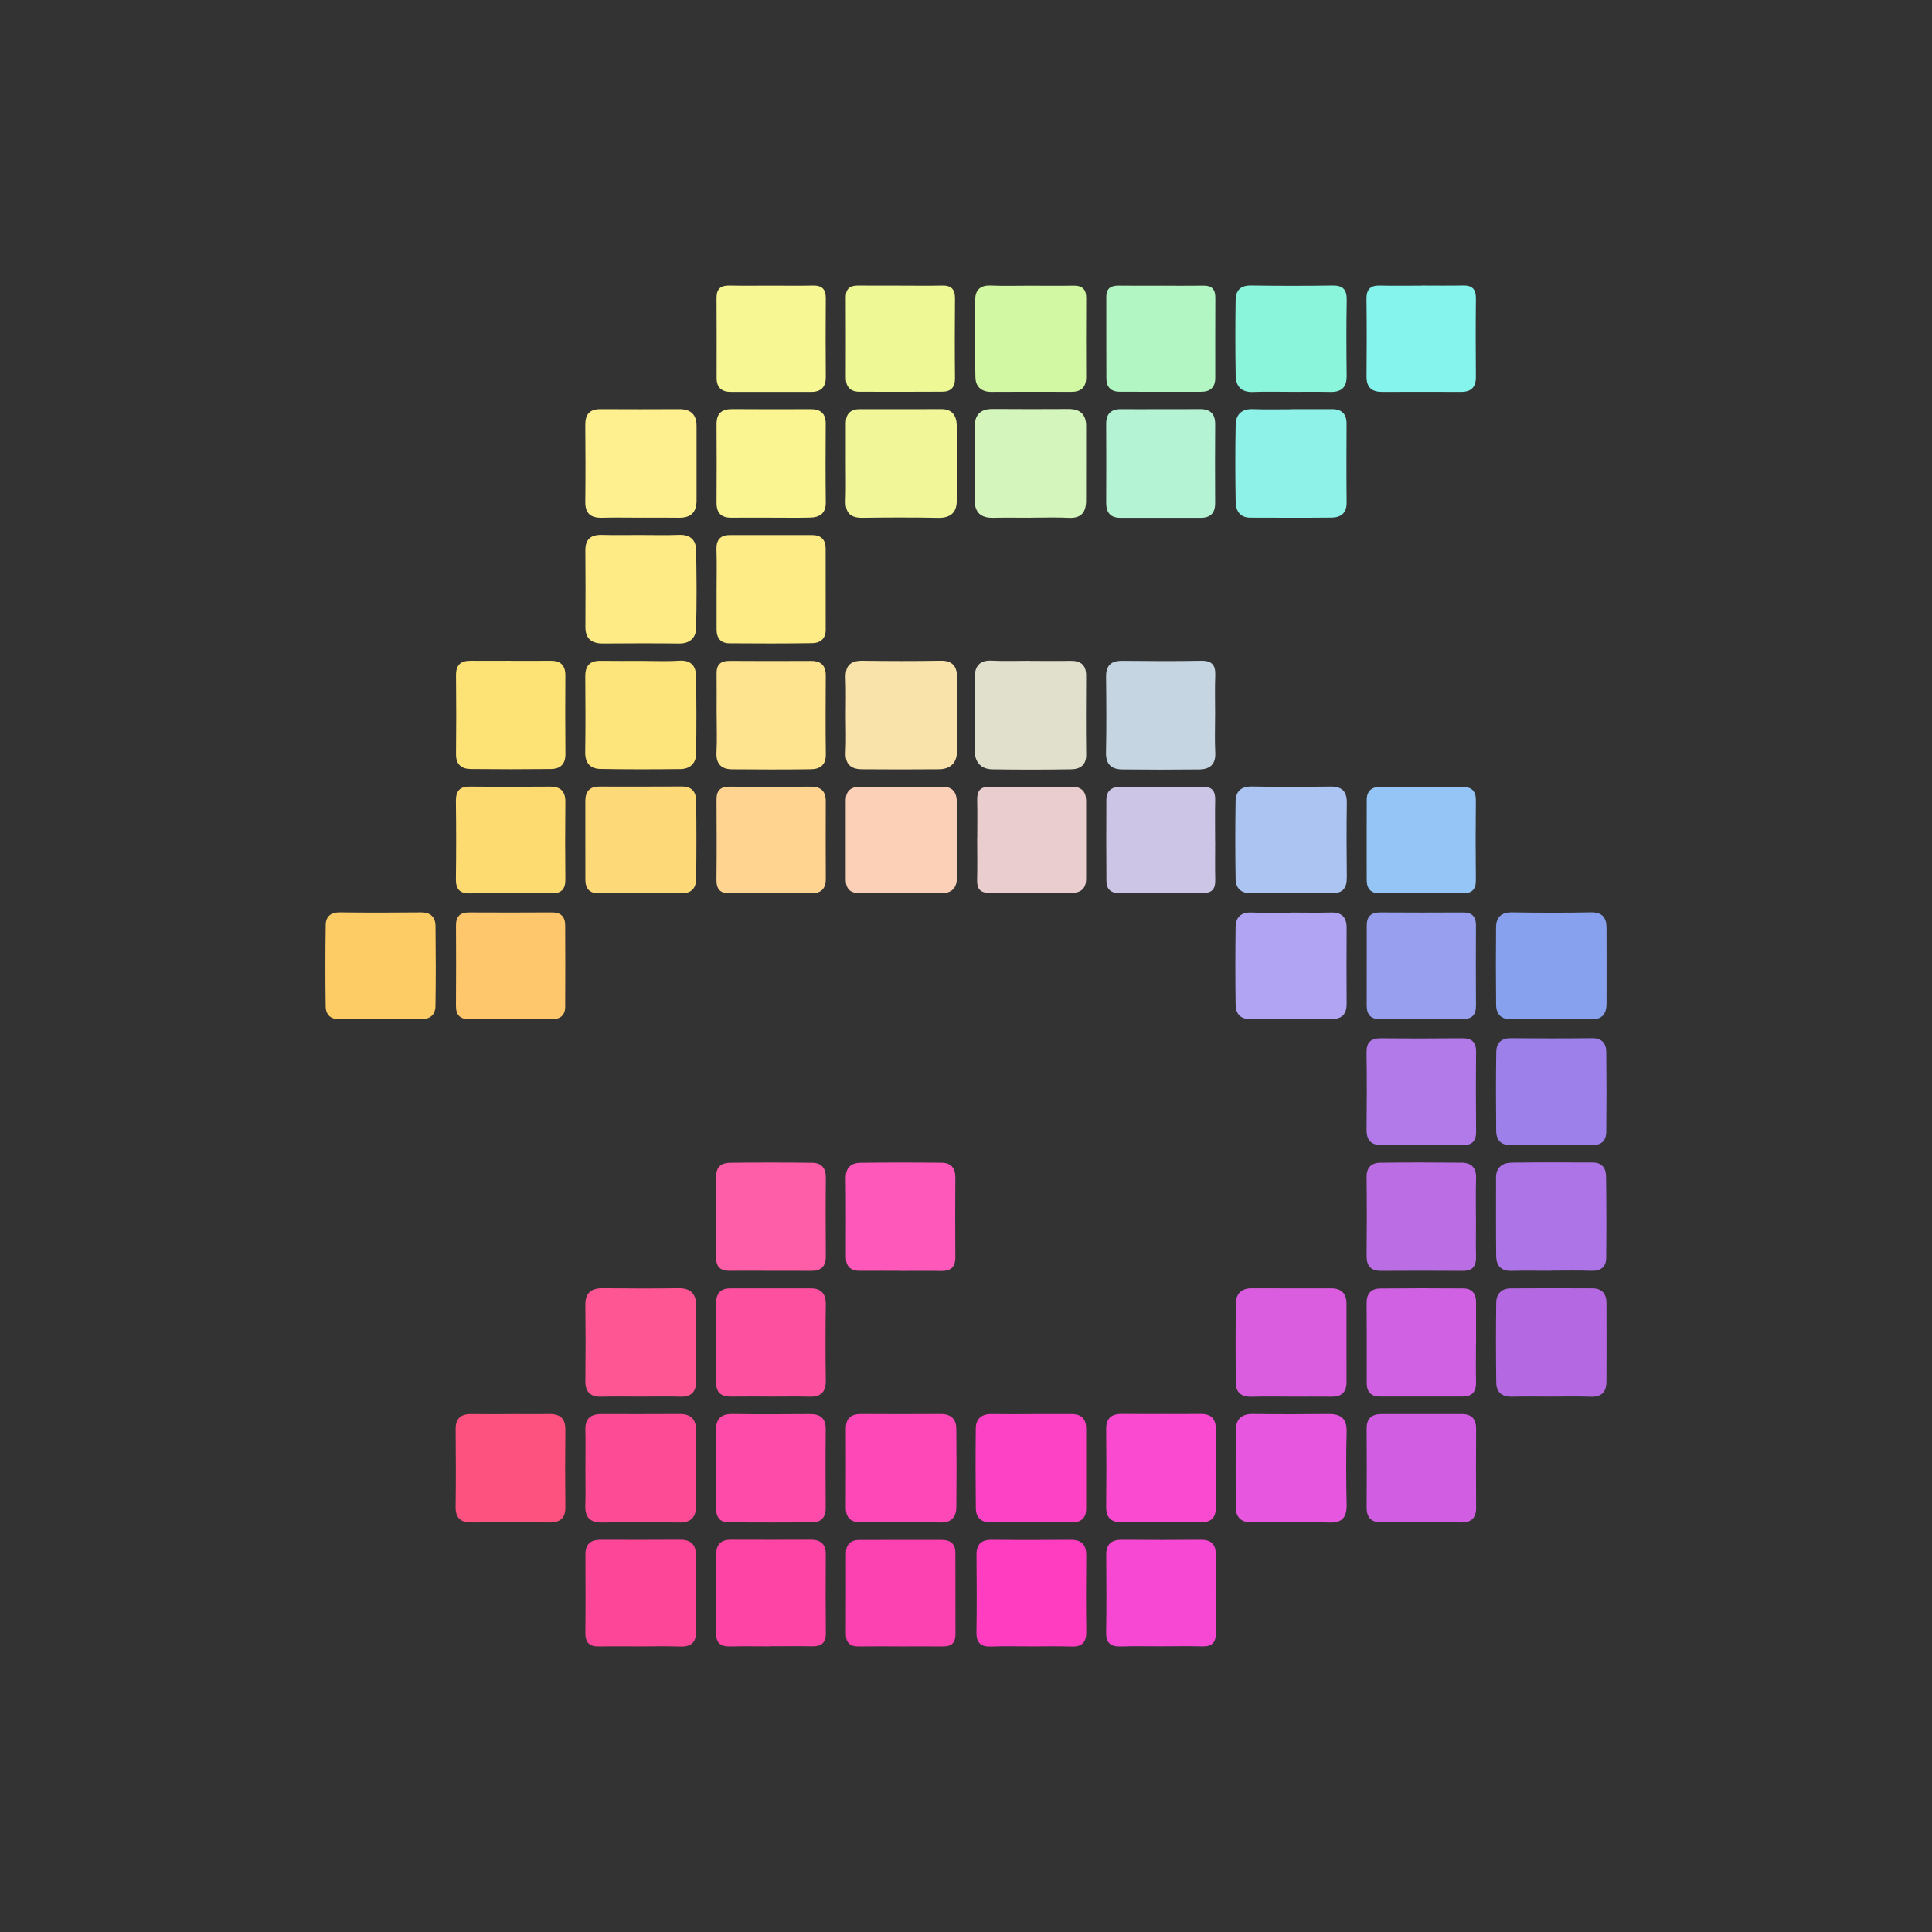 <?xml version="1.0" encoding="UTF-8"?>
<svg width="800" height="800" fill="none" version="1.1" viewBox="0 0 800 800" xmlns="http://www.w3.org/2000/svg">
 <rect x="0" y="0" width="800" height="800" fill="#333333" stroke="none"/>
 <g transform="matrix(29.472 0 0 29.472 -42.076 -42.072)">
  <path d="m10.408 8.701c-0.174 0-0.347-0.004-0.521 0.001-0.156 0.004-0.237-0.056-0.236-0.222 0.004-0.361 0.003-0.722 0-1.082-0.001-0.149 0.061-0.223 0.214-0.222 0.367 0.002 0.735 0.002 1.102 0 0.166-0.001 0.248 0.074 0.247 0.241-8e-4 0.347-8e-4 0.695 0 1.042 4e-4 0.166-0.079 0.245-0.246 0.243-0.187-0.003-0.374-8.1e-4 -0.561-8.1e-4z" fill="#fef08e"/>
  <path d="m19.561 22.817c-0.18 0-0.361-2e-3 -0.542 8e-4 -0.148 0.002-0.228-0.067-0.229-0.215-2e-3 -0.361-0.002-0.723 0.001-1.083 0.002-0.153 0.079-0.229 0.24-0.226 0.355 0.005 0.709 4e-3 1.063 4e-4 0.173-0.002 0.258 0.063 0.254 0.249-0.009 0.341-0.007 0.682 0 1.023 0.004 0.178-0.062 0.261-0.246 0.253-0.18-0.008-0.361-0.002-0.541-0.002z" fill="#e656de"/>
  <path d="m13.311 7.936v-0.562c0-0.132 0.066-0.198 0.198-0.198 0.382 0 0.764 0.002 1.145-4e-4 0.16-8.1e-4 0.214 0.102 0.216 0.232 0.007 0.355 0.006 0.71 0 1.065-0.003 0.16-0.093 0.234-0.261 0.231-0.355-0.007-0.71-0.006-1.065-8.1e-4 -0.174 0.002-0.241-0.076-0.235-0.244 0.006-0.174 0.002-0.348 0.002-0.522z" fill="#f1f798"/>
  <path d="m14.075 22.817c-0.18 0-0.361-2e-3 -0.541 4e-4 -0.147 2e-3 -0.224-0.059-0.223-0.214 0.003-0.368 0.001-0.736 8e-4 -1.104 0-0.142 0.071-0.206 0.211-0.205 0.375 0.002 0.749 2e-3 1.124 0 0.141-8e-4 0.215 0.07 0.217 0.205 0.004 0.368 0.004 0.736 4e-4 1.104-0.001 0.143-0.073 0.22-0.227 0.215-0.187-0.006-0.374-0.001-0.562-0.001z" fill="#fe48b7"/>
  <path d="m15.918 21.295c0.187 0 0.374 0.001 0.562 0 0.141-0.001 0.209 0.068 0.208 0.208-8e-4 0.374-4e-4 0.749 0 1.123 0 0.124-0.065 0.188-0.184 0.189-0.388 0.003-0.776 0.001-1.163 0.002-0.133 0-0.201-0.072-0.203-0.197-4e-3 -0.374-0.005-0.749-8e-4 -1.123 0.002-0.136 0.08-0.204 0.22-0.202 0.187 0.003 0.374 8e-4 0.562 8e-4z" fill="#fe42c5"/>
  <path d="m23.214 21.05c-0.181 0-0.362-0.004-0.542 0.001-0.142 0.004-0.22-0.061-0.222-0.198-0.005-0.375-0.005-0.75-4e-4 -1.125 0.002-0.126 0.079-0.199 0.206-0.199 0.382-0.003 0.764-2e-3 1.145-4e-4 0.131 4e-4 0.197 0.073 0.198 0.202 0.002 0.368 0.001 0.737 0 1.105 0 0.145-0.065 0.222-0.222 0.216-0.187-0.007-0.375-0.002-0.562-0.002z" fill="#b469e2"/>
  <path d="m19.555 21.05c-0.18 0-0.361-0.004-0.542 0.002-0.141 0.004-0.221-0.057-0.222-0.195-4e-3 -0.374-0.005-0.749 0.002-1.123 0.002-0.131 0.079-0.207 0.221-0.206 0.374 0.002 0.749 0 1.123 0.001 0.138 8e-4 0.209 0.074 0.209 0.213 0 0.367 0 0.735 4e-4 1.103 0 0.142-0.068 0.208-0.209 0.206-0.194-0.002-0.388-4e-4 -0.581-4e-4z" fill="#db5ddf"/>
  <path d="m10.427 21.05c-0.18 0-0.361-4e-3 -0.542 0.001-0.159 0.005-0.235-0.06-0.233-0.224 0.004-0.354 0.004-0.709 0-1.063-0.002-0.172 0.081-0.239 0.247-0.237 0.354 4e-3 0.709 0.005 1.063 0 0.172-0.002 0.246 0.081 0.247 0.242 0.002 0.354 0.002 0.709 0 1.063-4e-4 0.143-0.063 0.224-0.22 0.219-0.187-0.006-0.374-0.001-0.562-0.001z" fill="#fe5593"/>
  <path d="m9.653 22.055c0-0.18 0.003-0.361-8.1e-4 -0.541-0.004-0.154 0.074-0.219 0.22-0.219 0.367 0 0.735 0.002 1.103-0.001 0.149-0.002 0.229 0.067 0.23 0.213 0.003 0.367 0.004 0.735-8e-4 1.103-2e-3 0.144-0.081 0.212-0.233 0.209-0.361-0.006-0.722-0.006-1.083 0-0.172 0.002-0.243-0.073-0.237-0.242 0.006-0.174 0.001-0.348 0.001-0.521z" fill="#fe4b95"/>
  <path d="m15.904 8.702c-0.174 0-0.348-0.003-0.521 8.1e-4 -0.174 0.004-0.262-0.073-0.261-0.251 0.002-0.341 2e-3 -0.682 0-1.023-0.001-0.175 0.08-0.257 0.257-0.255 0.354 0.003 0.709 0.002 1.063 4.1e-4 0.165-4.1e-4 0.247 0.077 0.246 0.244-0.001 0.348 8e-4 0.695-8e-4 1.043-8e-4 0.158-0.063 0.251-0.242 0.242-0.18-0.009-0.361-0.002-0.541-0.002z" fill="#d4f5bc"/>
  <path d="m19.577 7.176c0.187 0 0.375 0.001 0.562 0 0.141-8.1e-4 0.209 0.066 0.208 0.208-0.001 0.368-0.003 0.736 8e-4 1.104 0.002 0.147-0.078 0.21-0.208 0.212-0.381 0.004-0.762 0.002-1.144 0.001-0.147 0-0.204-0.096-0.207-0.22-0.006-0.361-0.007-0.722 0-1.083 0.003-0.149 0.085-0.229 0.246-0.222 0.18 0.007 0.361 0.002 0.541 0.002z" fill="#8ff2e8"/>
  <path d="m15.902 10.713c0.187 0 0.375 0.003 0.562-8e-4 0.149-0.003 0.225 0.058 0.224 0.212-2e-3 0.368-0.004 0.736 8e-4 1.104 2e-3 0.152-0.088 0.206-0.213 0.208-0.368 6e-3 -0.736 6e-3 -1.104 4e-4 -0.159-0.002-0.247-0.098-0.249-0.256-0.004-0.348-0.004-0.696 0-1.044 0.002-0.149 0.07-0.235 0.236-0.227 0.18 0.009 0.361 2e-3 0.542 2e-3z" fill="#e1e0cc"/>
  <path d="m13.311 11.478c0-0.174 0.005-0.348-0.002-0.522-0.006-0.168 0.06-0.247 0.234-0.245 0.368 0.005 0.736 6e-3 1.104-4e-4 0.157-0.003 0.224 0.077 0.226 0.216 0.005 0.354 0.005 0.709 0 1.063-2e-3 0.161-0.098 0.245-0.256 0.246-0.361 0.003-0.722 0.003-1.083 0-0.151-0.002-0.233-0.072-0.225-0.238 0.009-0.173 2e-3 -0.348 2e-3 -0.522z" fill="#f9e3aa"/>
  <path d="m23.225 19.282c-0.187 0-0.375-4e-3 -0.562 0.001-0.147 0.004-0.212-0.073-0.214-0.206-0.004-0.368-2e-3 -0.736-0.002-1.105 0-0.144 0.091-0.207 0.218-0.209 0.382-0.006 0.763-0.003 1.144-0.002 0.128 0 0.182 0.082 0.184 0.193 0.005 0.381 0.006 0.763 2e-3 1.144-0.001 0.129-0.074 0.189-0.209 0.184-0.187-0.006-0.375-0.002-0.562-0.002z" fill="#ac74e6"/>
  <path d="m10.43 8.944c0.181 0 0.362 0.005 0.542-0.002 0.152-0.005 0.233 0.071 0.236 0.211 0.007 0.368 0.01 0.737-5e-4 1.105-0.004 0.136-0.091 0.213-0.241 0.211-0.355-0.004-0.71-0.003-1.065-4e-4 -0.165 0.001-0.251-0.068-0.249-0.239 0.002-0.355 0.003-0.71-4.1e-4 -1.065-0.002-0.165 0.079-0.227 0.236-0.222 0.181 0.005 0.362 0.001 0.542 0.001z" fill="#feeb85"/>
  <path d="m10.43 10.713c0.181 0 0.362 0.009 0.542-0.003 0.158-0.01 0.231 0.069 0.234 0.207 8e-3 0.368 8e-3 0.737 0.002 1.104-2e-3 0.133-0.089 0.211-0.221 0.212-0.375 0.004-0.75 0.005-1.125-2e-3 -0.141-0.003-0.214-0.083-0.212-0.234 0.005-0.355 0.004-0.71 8e-4 -1.065-0.001-0.15 0.063-0.223 0.216-0.22 0.187 0.003 0.375 8e-4 0.562 8e-4z" fill="#fde57c"/>
  <path d="m17.751 21.294c0.181 0 0.362 2e-3 0.543-8e-4 0.153-0.002 0.217 0.069 0.216 0.221-0.004 0.362-0.005 0.724 4e-4 1.085 0.002 0.156-0.068 0.218-0.217 0.217-0.369-0.002-0.737-0.002-1.106 0-0.151 8e-4 -0.22-0.067-0.218-0.22 0.004-0.362 0.004-0.724 0-1.085-0.002-0.153 0.069-0.22 0.219-0.218 0.188 0.002 0.375 4e-4 0.563 8e-4z" fill="#f94ad0"/>
  <path d="m11.49 22.041c0-0.168 0.005-0.335-0.002-0.502-0.006-0.167 0.058-0.248 0.233-0.245 0.362 0.006 0.724 0.003 1.085 0.001 0.147-8e-4 0.224 0.058 0.223 0.214-0.004 0.369-0.002 0.737-4e-4 1.106 8e-4 0.134-0.065 0.201-0.194 0.202-0.388 2e-3 -0.777 0.002-1.166 0-0.123-4e-4 -0.18-0.069-0.18-0.192 0.002-0.194 0-0.388 0-0.583z" fill="#fe4aa8"/>
  <path d="m11.496 11.454c0-0.187 0.002-0.375-4e-4 -0.562-2e-3 -0.128 0.057-0.18 0.183-0.179 0.382 0.003 0.763 0.002 1.145 4e-4 0.142-4e-4 0.207 0.067 0.206 0.209-2e-3 0.368-0.004 0.737 9e-4 1.104 0.002 0.15-0.082 0.207-0.211 0.209-0.368 0.005-0.737 0.004-1.104 8e-4 -0.154-0.001-0.23-0.076-0.221-0.24 0.009-0.18 2e-3 -0.361 0.002-0.542z" fill="#fee48e"/>
  <path d="m18.5 11.458c0 0.18-0.007 0.362 2e-3 0.542 0.009 0.166-0.074 0.236-0.224 0.238-0.361 0.004-0.722 0.004-1.084 0-0.149-0.002-0.23-0.07-0.227-0.237 0.008-0.355 0.005-0.709 0.001-1.064-2e-3 -0.164 0.073-0.227 0.233-0.225 0.368 4e-3 0.736 0.006 1.104-8e-4 0.151-0.002 0.202 0.061 0.197 0.205-0.007 0.18-0.002 0.361-0.002 0.542z" fill="#c5d5e2"/>
  <path d="m8.613 21.295c0.174 0 0.349 0.003 0.522-0.001 0.156-4e-3 0.238 0.056 0.236 0.223-0.004 0.361-0.004 0.723 0 1.085 0.002 0.157-0.074 0.216-0.221 0.216-0.368-0.002-0.737-0.002-1.105 0-0.15 4e-4 -0.218-0.067-0.216-0.221 0.005-0.361 0.004-0.723 4.1e-4 -1.085-0.002-0.154 0.07-0.219 0.22-0.217 0.187 0.003 0.375 8e-4 0.562 8e-4z" fill="#fd517f"/>
  <path d="m11.496 9.692c0-0.181 4e-3 -0.361-0.002-0.542-0.004-0.132 0.048-0.205 0.184-0.205 0.388-8.1e-4 0.776-0.001 1.164 0 0.121 4e-4 0.186 0.065 0.186 0.187 8e-4 0.381-4e-4 0.763 8e-4 1.144 4e-4 0.129-0.079 0.187-0.189 0.188-0.388 0.006-0.776 0.005-1.164 0.002-0.122-8e-4 -0.18-0.072-0.18-0.193v-0.582z" fill="#feec87"/>
  <path d="m17.739 7.176c0.18 0 0.361 0.002 0.541-8.1e-4 0.149-0.002 0.222 0.062 0.221 0.216-0.003 0.368-2e-3 0.736-4e-4 1.104 4e-4 0.142-0.067 0.209-0.207 0.208-0.374-0.001-0.749-4e-4 -1.123 0-0.144 0-0.202-0.076-0.201-0.215 2e-3 -0.368 0.002-0.736 0-1.104-4e-4 -0.141 0.066-0.209 0.207-0.208 0.187 0.002 0.374 0 0.562 0z" fill="#b4f3d4"/>
  <path d="m12.257 19.282c-0.194 0-0.388-0.002-0.583 0-0.125 0.001-0.185-0.057-0.184-0.183 0.001-0.382 0.002-0.764 0-1.145-8e-4 -0.129 0.072-0.187 0.186-0.189 0.388-0.005 0.777-0.005 1.166 0 0.127 0.002 0.19 0.074 0.189 0.208-4e-3 0.368-0.003 0.737-4e-4 1.106 8e-4 0.145-0.069 0.206-0.209 0.204-0.188-0.002-0.375-4e-4 -0.563-8e-4z" fill="#fe5da7"/>
  <path d="m22.165 18.542c0 0.181-0.003 0.362 8e-4 0.543 0.003 0.132-0.048 0.2-0.188 0.198-0.382-0.003-0.763-2e-3 -1.145 0-0.144 8e-4 -0.205-0.068-0.204-0.21 0.003-0.368 0.004-0.737-4e-4 -1.105-0.002-0.137 0.068-0.203 0.192-0.204 0.382-0.005 0.763-0.004 1.145-4e-4 0.135 0.001 0.206 0.071 0.201 0.217-0.006 0.187-0.002 0.375-0.002 0.562z" fill="#bb6ee4"/>
  <path d="m12.241 21.049c-0.181 0-0.362-0.002-0.543 8e-4 -0.141 0.002-0.21-0.058-0.209-0.203 0.003-0.368 0.003-0.737 0-1.105-0.001-0.142 0.06-0.213 0.203-0.213 0.375 0 0.75-4e-4 1.125 0 0.149 0 0.215 0.073 0.213 0.226-0.005 0.355-0.005 0.71 0 1.065 0.002 0.16-0.062 0.236-0.226 0.231-0.187-0.005-0.375-0.001-0.563-0.001z" fill="#fd51a0"/>
  <path d="m21.394 22.817c-0.181 0-0.362-0.002-0.542 8e-4 -0.148 0.003-0.224-0.058-0.223-0.213 0.003-0.368 0.002-0.737 0-1.105-8e-4 -0.145 0.073-0.205 0.211-0.205 0.375 4e-4 0.75 4e-4 1.125 0 0.144 0 0.203 0.073 0.202 0.213-0.003 0.368-0.002 0.737 0 1.105 8e-4 0.144-0.069 0.207-0.21 0.205-0.187-2e-3 -0.375-4e-4 -0.562-4e-4z" fill="#d15ee2"/>
  <path d="m22.165 20.306c0 0.181-0.003 0.362 0.001 0.542 0.003 0.134-0.056 0.201-0.189 0.201-0.388 0-0.777 8e-4 -1.165-4e-4 -0.123-4e-4 -0.182-0.068-0.182-0.19 0-0.375 2e-3 -0.75-0.001-1.125-0.001-0.137 0.069-0.202 0.193-0.203 0.388-0.004 0.777-0.004 1.165-8e-4 0.122 8e-4 0.18 0.072 0.179 0.194-0.001 0.194 0 0.388 0 0.583z" fill="#cf61e2"/>
  <path d="m8.599 10.712c0.187 0 0.374 0.002 0.562-8e-4 0.141-0.002 0.21 0.061 0.21 0.205-0.002 0.368-0.003 0.735 8e-4 1.103 0.002 0.147-0.074 0.212-0.206 0.213-0.374 0.004-0.749 0.004-1.123 0-0.131-0.001-0.21-0.063-0.208-0.211 0.004-0.368 0.004-0.735 0-1.103-0.002-0.146 0.063-0.208 0.204-0.207 0.187 0.002 0.374 0 0.562 0z" fill="#fde376"/>
  <path d="m12.264 8.701c-0.187 0-0.374-0.001-0.562 4e-4 -0.142 0.001-0.207-0.067-0.207-0.208 0.002-0.367 0.003-0.735 0-1.103-0.001-0.154 0.071-0.216 0.221-0.215 0.367 0.003 0.735 0.002 1.103 8.1e-4 0.139 0 0.211 0.062 0.21 0.205-0.002 0.367-0.004 0.735 0.001 1.103 0.002 0.161-0.088 0.213-0.225 0.216-0.18 0.004-0.361 8e-4 -0.541 0.001z" fill="#faf591"/>
  <path d="m14.082 13.974c-0.187 0-0.374-0.006-0.561 2e-3 -0.146 6e-3 -0.211-0.056-0.211-0.198 4e-4 -0.367 0-0.735 0-1.102 0-0.132 0.069-0.195 0.2-0.194 0.388 4e-4 0.775 0.002 1.163-8e-4 0.141-0.001 0.195 0.086 0.198 0.201 0.007 0.361 0.006 0.722 0.001 1.082-2e-3 0.14-0.072 0.219-0.229 0.211-0.186-0.009-0.374-2e-3 -0.561-2e-3z" fill="#fcd0b7"/>
  <path d="m19.563 13.975c-0.18 0-0.361-0.007-0.541 2e-3 -0.153 0.008-0.233-0.063-0.234-0.206-0.006-0.361-0.006-0.722-4e-4 -1.083 2e-3 -0.143 0.077-0.213 0.231-0.21 0.367 0.007 0.735 0.005 1.103 8e-4 0.161-0.002 0.231 0.067 0.229 0.228-0.005 0.348-0.004 0.696 0 1.043 2e-3 0.159-0.056 0.234-0.224 0.226-0.187-0.009-0.374-2e-3 -0.561-2e-3z" fill="#acc4f2"/>
  <path d="m14.071 19.282c-0.187 0-0.375-0.001-0.562 4e-4 -0.134 0.001-0.197-0.064-0.197-0.196 0-0.368 0.003-0.736-0.002-1.104-0.002-0.145 0.072-0.215 0.204-0.217 0.382-0.006 0.763-0.005 1.144-0.001 0.126 0.001 0.193 0.069 0.192 0.204-0.003 0.375-0.002 0.749 0 1.125 9e-4 0.136-0.064 0.193-0.197 0.191-0.194-0.004-0.388-8e-4 -0.582-8e-4z" fill="#fe59ba"/>
  <path d="m10.429 13.978c-0.194 0-0.388-0.003-0.582 8e-4 -0.137 0.003-0.195-0.064-0.195-0.195 0-0.368 4e-4 -0.736-4e-4 -1.104 0-0.131 0.06-0.2 0.193-0.201 0.388 0 0.776 2e-3 1.164-0.001 0.139-0.001 0.198 0.077 0.2 0.197 0.005 0.368 0.005 0.736 0 1.104-0.002 0.134-0.073 0.205-0.218 0.2-0.187-0.007-0.375-0.002-0.562-0.002z" fill="#fed977"/>
  <path d="m19.563 14.249c0.188 0 0.376 0.004 0.563-0.001 0.151-0.004 0.222 0.062 0.222 0.215-0.002 0.355-0.002 0.71 0 1.066 0.001 0.152-0.068 0.218-0.22 0.217-0.375-0.004-0.751-0.005-1.126 4e-4 -0.149 0.003-0.212-0.075-0.214-0.205-0.005-0.362-0.005-0.724 0-1.086 2e-3 -0.145 0.079-0.215 0.233-0.207 0.18 0.008 0.362 2e-3 0.543 2e-3z" fill="#b1a4f3"/>
  <path d="m19.574 6.933c-0.181 0-0.362-0.005-0.543 0.002-0.164 0.006-0.239-0.081-0.242-0.228-0.006-0.355-0.006-0.71-8e-4 -1.065 0.002-0.131 0.066-0.205 0.215-0.203 0.382 0.006 0.764 0.006 1.146 4e-4 0.147-0.002 0.203 0.056 0.2 0.203-6e-3 0.355-0.005 0.71-8e-4 1.065 2e-3 0.163-0.072 0.231-0.232 0.227-0.181-0.004-0.362-0.001-0.543-0.001z" fill="#8af5db"/>
  <path d="m15.924 5.442c0.194 0 0.388 0.003 0.583-8e-4 0.126-0.002 0.183 0.049 0.182 0.178-0.003 0.368-2e-3 0.737-8e-4 1.105 4e-4 0.141-0.066 0.209-0.208 0.209-0.375-0.001-0.75-0.002-1.125 4.1e-4 -0.143 0.001-0.22-0.077-0.223-0.204-0.009-0.368-0.009-0.737-2e-3 -1.105 0.002-0.122 0.074-0.19 0.211-0.185 0.194 0.008 0.388 0.002 0.583 0.002z" fill="#d2f8a3"/>
  <path d="m10.407 24.559c-0.187 0-0.374-0.003-0.561 0.001-0.135 0.003-0.195-0.052-0.194-0.19 0.004-0.367 0.002-0.735 8e-4 -1.103-4e-4 -0.143 0.071-0.206 0.211-0.206 0.374 8e-4 0.749 0.002 1.123-8e-4 0.142-0.001 0.216 0.067 0.217 0.203 0.004 0.367 0.003 0.735 0.002 1.103-4e-4 0.142-0.075 0.2-0.217 0.195-0.193-0.007-0.388-0.002-0.581-0.002z" fill="#fe4699"/>
  <path d="m6.775 15.746c-0.187 0-0.375-0.005-0.562 2e-3 -0.135 0.005-0.208-0.056-0.21-0.183-0.005-0.381-0.005-0.762 8.1e-4 -1.143 0.002-0.115 0.068-0.177 0.196-0.176 0.381 0.005 0.762 0.004 1.143 4e-4 0.136-0.001 0.202 0.067 0.204 0.192 0.004 0.374 0.005 0.749-8.1e-4 1.123-0.002 0.127-0.077 0.189-0.21 0.185-0.187-0.005-0.374-0.001-0.562-0.001z" fill="#fecc64"/>
  <path d="m23.223 15.746c-0.187 0-0.375-0.004-0.562 0.001-0.147 0.004-0.212-0.072-0.213-0.205-4e-3 -0.361-0.004-0.722-8e-4 -1.084 0.001-0.145 0.074-0.215 0.228-0.212 0.368 0.006 0.736 0.007 1.104-4e-4 0.16-0.003 0.22 0.074 0.22 0.216 2e-3 0.355 0.001 0.709 4e-4 1.064 0 0.155-0.068 0.232-0.234 0.223-0.18-0.01-0.361-0.002-0.542-0.002z" fill="#88a1ee"/>
  <path d="m23.227 17.515c-0.187 0-0.375-0.004-0.562 0.002-0.145 0.004-0.215-0.066-0.216-0.202-0.004-0.368-4e-3 -0.736 8e-4 -1.104 0.002-0.122 0.062-0.198 0.2-0.197 0.382 0.003 0.763 0.004 1.144-4e-4 0.139-0.002 0.2 0.069 0.202 0.192 4e-3 0.375 4e-3 0.749 0 1.124-0.002 0.128-0.071 0.191-0.207 0.187-0.187-0.006-0.375-0.002-0.562-0.002z" fill="#9d80e9"/>
  <path d="m8.597 13.978c-0.188 0-0.376-0.004-0.563 0.002-0.148 0.005-0.203-0.06-0.201-0.205 0.005-0.362 0.005-0.724 0-1.085-0.002-0.141 0.045-0.213 0.196-0.211 0.375 0.004 0.751 0.003 1.126 4e-4 0.153-0.001 0.218 0.069 0.216 0.22-0.004 0.362-0.004 0.724 0 1.085 0.001 0.135-0.054 0.197-0.191 0.194-0.194-4e-3 -0.389-0.001-0.583-8e-4z" fill="#fedb71"/>
  <path d="m8.591 15.746c-0.187 0-0.375-0.003-0.562 0.001-0.135 0.003-0.197-0.054-0.195-0.191 0.003-0.375 0.002-0.75 4.1e-4 -1.125-4.1e-4 -0.124 0.054-0.184 0.181-0.184 0.388 2e-3 0.777 0.002 1.165-4e-4 0.128-0.001 0.187 0.06 0.188 0.181 0.002 0.382 0.002 0.763 0 1.145-8.1e-4 0.123-0.07 0.177-0.194 0.174-0.194-0.004-0.388-0.001-0.583-0.001z" fill="#fec76b"/>
  <path d="m21.387 15.745c-0.187 0-0.375-0.004-0.562 0.001-0.138 0.004-0.195-0.062-0.195-0.193 8e-4 -0.375 0-0.75 8e-4 -1.125 0-0.122 0.059-0.182 0.187-0.181 0.388 0.003 0.777 0.002 1.165 4e-4 0.127-8e-4 0.182 0.057 0.182 0.182-0.002 0.375-0.002 0.75 4e-4 1.125 0.001 0.137-0.06 0.194-0.195 0.191-0.194-4e-3 -0.388-0.001-0.583-0.001z" fill="#989fef"/>
  <path d="m21.408 17.515c-0.187 0-0.374-0.003-0.561 8e-4 -0.15 0.003-0.22-0.062-0.219-0.215 0.004-0.361 0.005-0.722-4e-4 -1.082-2e-3 -0.146 0.058-0.205 0.202-0.204 0.381 0.004 0.761 0.003 1.143 0 0.134-8e-4 0.195 0.053 0.194 0.191-0.004 0.374-0.003 0.748 0 1.123 0.001 0.139-0.064 0.191-0.196 0.189-0.187-4e-3 -0.374-8e-4 -0.561-8e-4z" fill="#b17ae8"/>
  <path d="m17.737 24.558c-0.188 0-0.376-0.004-0.563 0.002-0.143 0.004-0.208-0.048-0.205-0.199 6e-3 -0.362 4e-3 -0.724 0.001-1.085-0.001-0.155 0.073-0.216 0.222-0.215 0.369 0.003 0.737 0.003 1.106 0 0.155-0.001 0.214 0.07 0.212 0.221-0.005 0.362-0.004 0.724 0 1.085 0.002 0.136-0.052 0.196-0.19 0.192-0.194-0.006-0.388-0.001-0.583-0.001z" fill="#f648d2"/>
  <path d="m18.501 13.248c0 0.18-0.003 0.361 0.001 0.541 0.003 0.123-0.04 0.187-0.173 0.186-0.394-0.003-0.788-0.003-1.182 0-0.12 8e-4 -0.174-0.062-0.174-0.171-0.003-0.381-0.003-0.761-8e-4 -1.142 8e-4 -0.123 0.074-0.179 0.193-0.18 0.388 0 0.775 0.002 1.162-0.001 0.131-8e-4 0.177 0.062 0.174 0.185-0.004 0.194-0.001 0.388-0.001 0.581z" fill="#ccc5e6"/>
  <path d="m12.246 13.977c-0.187 0-0.375-4e-3 -0.562 0.001-0.138 0.004-0.192-0.056-0.19-0.192 0.004-0.375 0.003-0.749 8e-4 -1.124-8e-4 -0.126 0.052-0.182 0.181-0.182 0.381 0.003 0.763 0.002 1.144 0 0.141-8e-4 0.21 0.062 0.21 0.205-0.001 0.361-2e-3 0.722 4e-4 1.083 0.001 0.154-0.068 0.216-0.222 0.209-0.187-0.008-0.374-0.002-0.562-0.002z" fill="#fed490"/>
  <path d="m14.084 5.441c0.194 0 0.388 0.003 0.581-0.001 0.128-0.003 0.18 0.051 0.18 0.179-0.003 0.374-0.004 0.749 0 1.123 0.001 0.127-0.057 0.189-0.178 0.189-0.388 0.002-0.775 0.002-1.163 8e-4 -0.133 0-0.193-0.072-0.193-0.202 4e-4 -0.374 0.002-0.749-4e-4 -1.123-8e-4 -0.12 0.056-0.168 0.172-0.167 0.201 0.002 0.401 8.1e-4 0.602 4.1e-4z" fill="#eef895"/>
  <path d="m14.077 24.559c-0.194 0-0.388-2e-3 -0.583 8e-4 -0.127 2e-3 -0.183-0.055-0.182-0.181 2e-3 -0.375 4e-4 -0.75 8e-4 -1.125 0-0.122 0.061-0.189 0.183-0.19 0.388-0.002 0.777-8e-4 1.166-8e-4 0.121 0 0.189 0.056 0.189 0.182 4e-4 0.382 0 0.763 0.001 1.145 0 0.117-0.054 0.171-0.172 0.17-0.201-0.002-0.402-8e-4 -0.603-4e-4z" fill="#fc41b0"/>
  <path d="m15.916 24.559c-0.188 0-0.375-0.005-0.562 0.002-0.143 0.005-0.209-0.048-0.207-0.198 0.005-0.362 0.004-0.724 4e-4 -1.085-0.002-0.153 0.066-0.219 0.218-0.217 0.368 0.004 0.737 0.003 1.105 4e-4 0.151-8e-4 0.22 0.066 0.219 0.219-0.003 0.355-0.005 0.71 8e-4 1.065 0.002 0.153-0.053 0.222-0.211 0.216-0.187-0.007-0.375-0.002-0.562-0.002z" fill="#fe3dc1"/>
  <path d="m15.158 13.21c0-0.181 0.003-0.361-0.001-0.542-0.003-0.123 0.04-0.188 0.173-0.187 0.388 0.003 0.776 8e-4 1.164 0.001 0.133 0 0.194 0.072 0.194 0.202 0 0.361-8e-4 0.723 0 1.084 0 0.143-0.07 0.206-0.211 0.205-0.382-0.002-0.763-0.003-1.145 4e-4 -0.131 0.001-0.179-0.056-0.176-0.182 0.005-0.194 0.001-0.388 0.001-0.582z" fill="#eacdcf"/>
  <path d="m21.4 5.44c0.194 0 0.389 0.003 0.583-0.001 0.128-0.003 0.182 0.051 0.181 0.18-0.004 0.369-0.003 0.737-4e-4 1.106 8e-4 0.143-0.066 0.209-0.208 0.209-0.369-0.001-0.737-0.002-1.106 0-0.148 8e-4 -0.223-0.062-0.222-0.217 0.003-0.362 0.004-0.724-8e-4 -1.085-2e-3 -0.137 0.052-0.196 0.19-0.192 0.194 0.005 0.389 0.001 0.583 0.001z" fill="#85f4ed"/>
  <path d="m17.752 5.442c0.194 0 0.388 0.002 0.583-8e-4 0.119-0.002 0.169 0.052 0.168 0.169-0.002 0.375-8e-4 0.75-8e-4 1.125 0 0.133-0.068 0.197-0.198 0.197-0.382 0-0.763 8e-4 -1.145-4.1e-4 -0.121-4e-4 -0.187-0.065-0.187-0.187-0.002-0.382 0-0.763-0.001-1.145-4e-4 -0.124 0.067-0.161 0.179-0.159 0.201 0.003 0.402 8.1e-4 0.602 8.1e-4z" fill="#b2f6c3"/>
  <path d="m12.264 5.441c0.194 0 0.389 0.003 0.583-0.001 0.127-0.003 0.184 0.048 0.183 0.178-0.003 0.369-0.003 0.737 0 1.106 8e-4 0.143-0.066 0.21-0.207 0.21-0.375-4e-4 -0.751 0-1.126 0-0.131 0-0.201-0.061-0.201-0.195 0-0.375 2e-3 -0.751-0.001-1.126-0.001-0.133 0.063-0.176 0.186-0.173 0.194 0.004 0.388 0.001 0.583 0.001z" fill="#f7f793"/>
  <path d="m12.249 24.559c-0.187 0-0.375-0.004-0.562 0.001-0.132 0.003-0.199-0.045-0.198-0.186 0.004-0.368 2e-3 -0.737 8e-4 -1.105-4e-4 -0.141 0.065-0.209 0.207-0.209 0.375 0.002 0.75 0.001 1.125 0 0.141 0 0.208 0.066 0.208 0.208-0.002 0.368-0.003 0.737 8e-4 1.105 0.002 0.143-0.068 0.188-0.198 0.185-0.194-0.004-0.388-8e-4 -0.583-8e-4z" fill="#fe44a4"/>
  <path d="m21.387 13.977c-0.187 0-0.374-0.004-0.561 0.002-0.138 4e-3 -0.196-0.061-0.196-0.191 0-0.374-0.001-0.749 4e-4 -1.123 4e-4 -0.122 0.067-0.182 0.189-0.182 0.388 0 0.775-8e-4 1.163 0.001 0.119 8e-4 0.182 0.056 0.181 0.185-0.004 0.374-0.004 0.749 0 1.123 0.002 0.14-0.062 0.191-0.195 0.187-0.194-0.004-0.388-0.001-0.582-0.001z" fill="#95c5f6"/>
 </g>
</svg>
